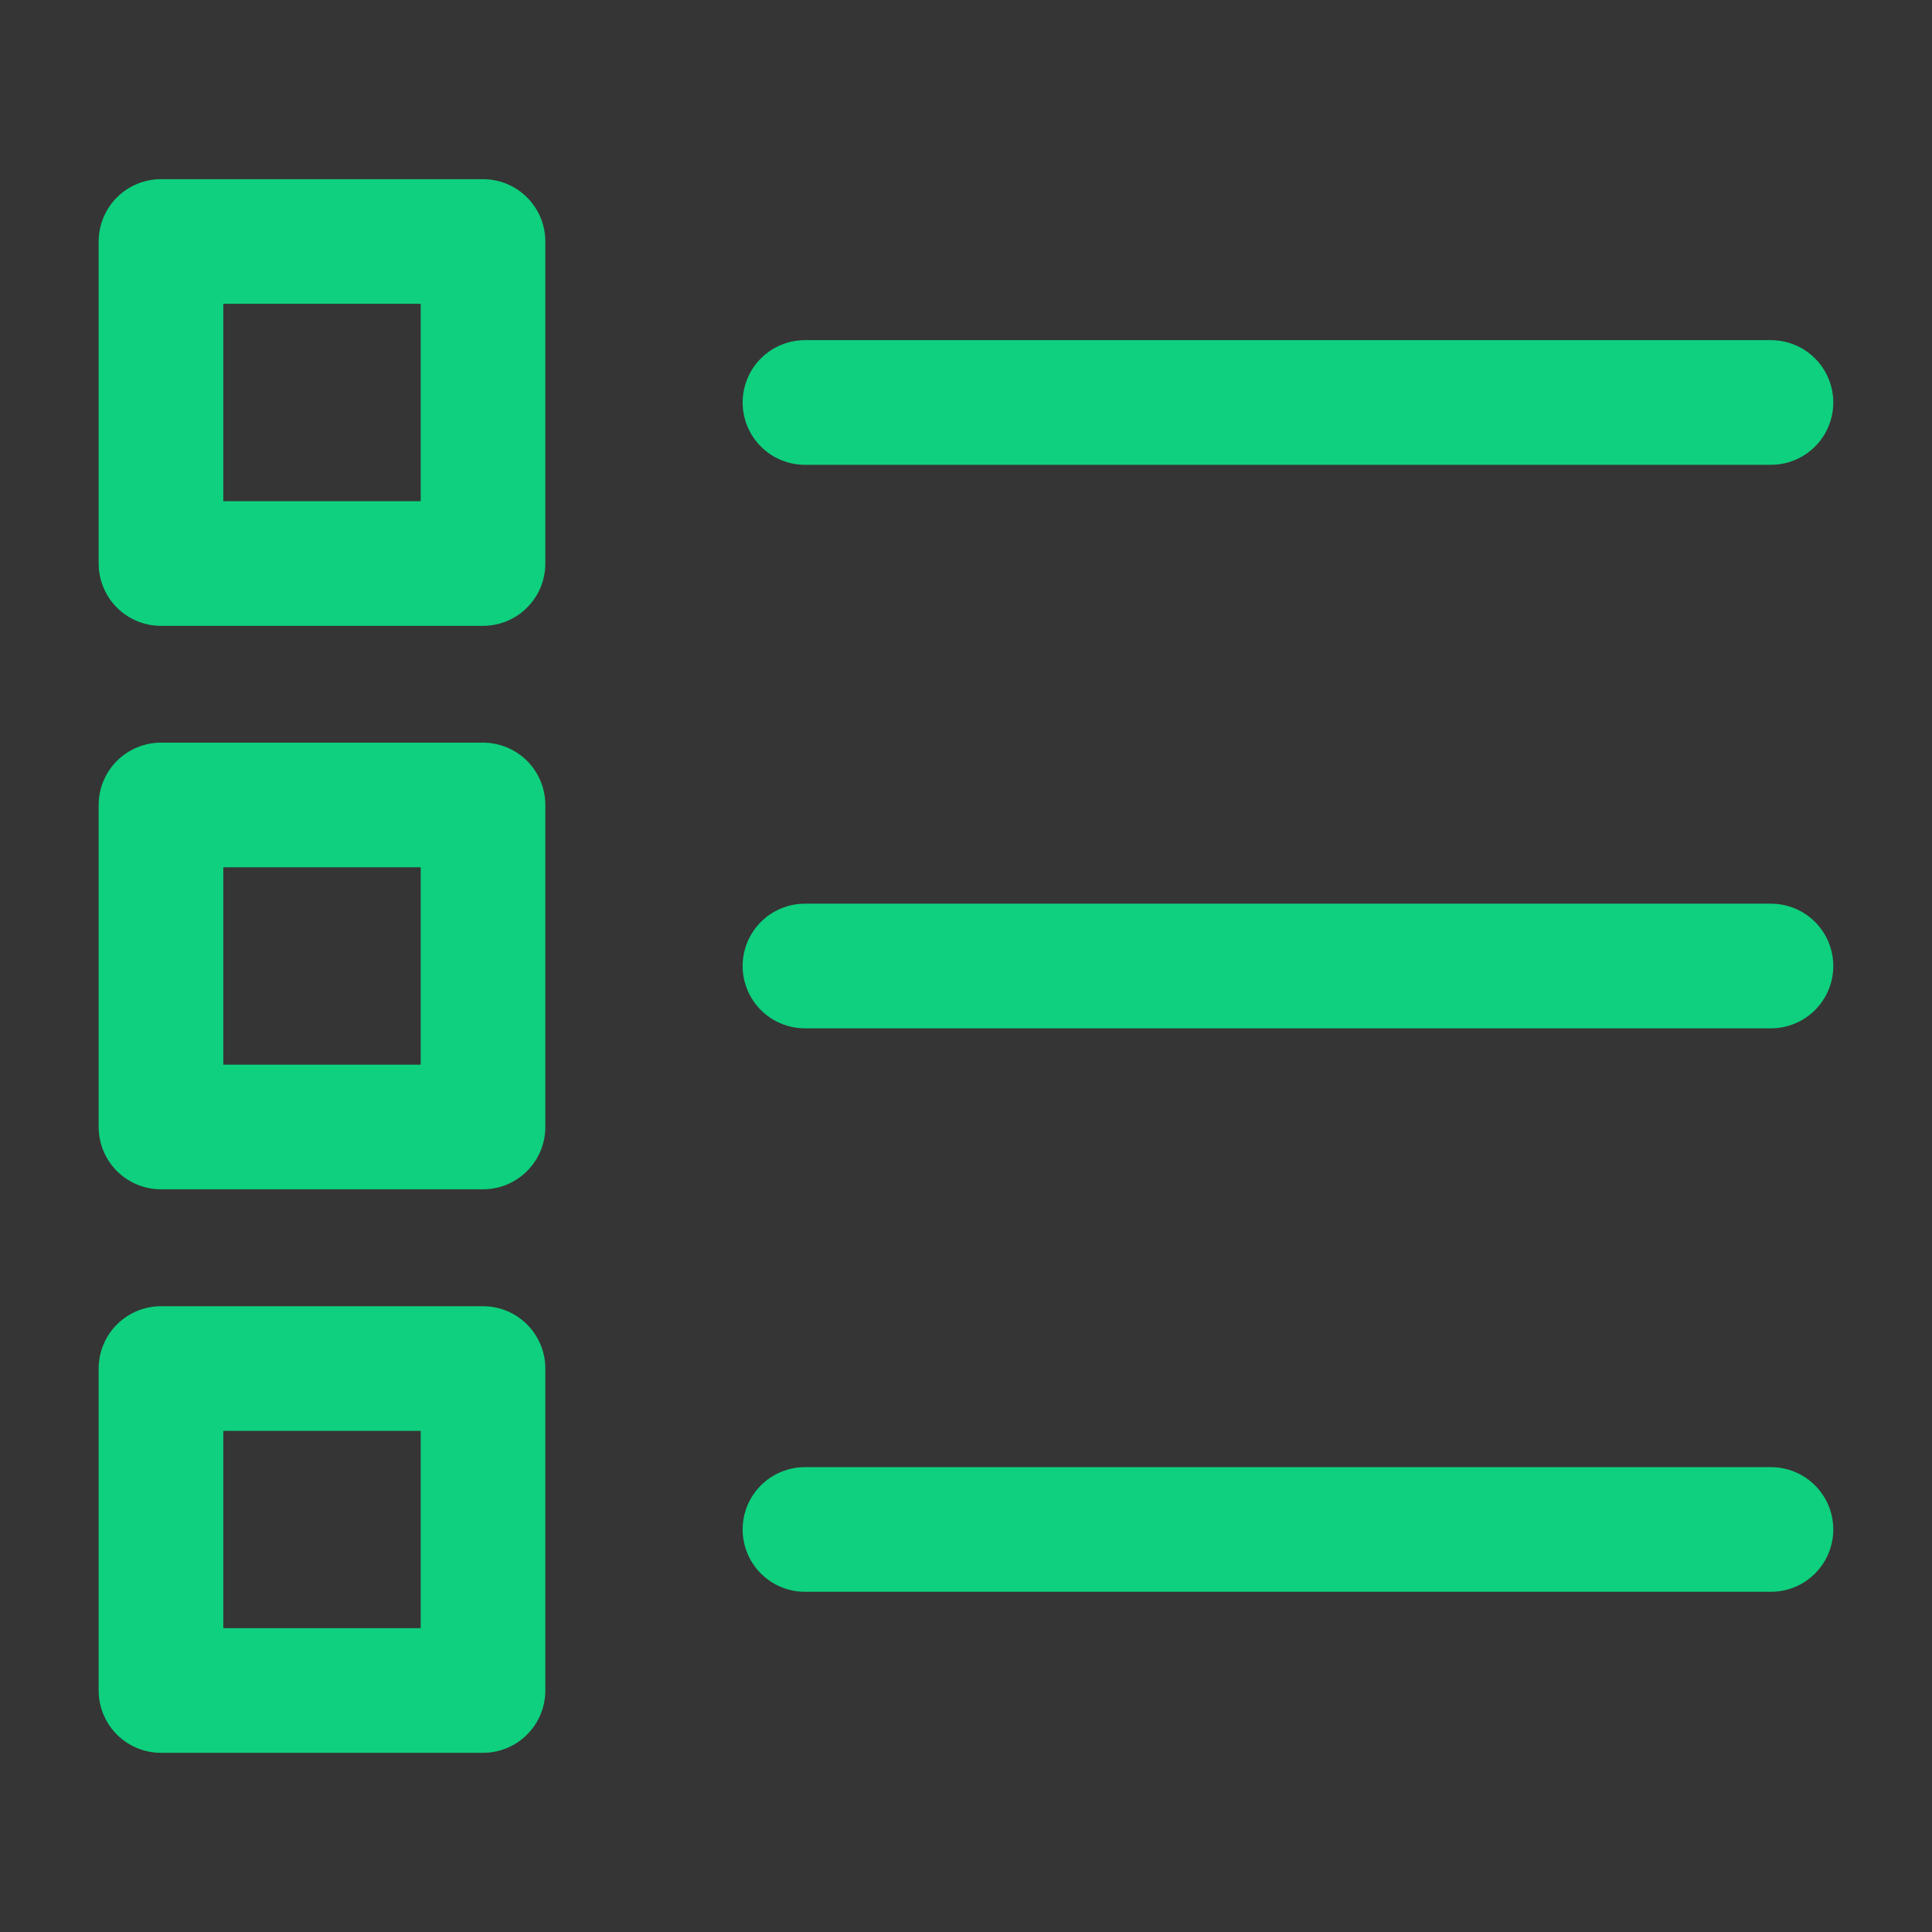 <svg width="31" height="31" viewBox="0 0 31 31" fill="none" xmlns="http://www.w3.org/2000/svg">
<rect x="0" y="0" width="31" height="31" fill="#333333" stroke="none"/>
<path d="M31 0H0V31H31V0Z" fill="white" fill-opacity="0.01"/>
<path d="M12.916 15.5H28.416" stroke="#0ED07E" stroke-width="2" stroke-linecap="round" stroke-linejoin="round"/>
<path d="M12.916 24.541H28.416" stroke="#0ED07E" stroke-width="2" stroke-linecap="round" stroke-linejoin="round"/>
<path d="M12.916 6.458H28.416" stroke="#0ED07E" stroke-width="2" stroke-linecap="round" stroke-linejoin="round"/>
<path d="M7.75 21.959H2.583V27.125H7.75V21.959Z" stroke="#0ED07E" stroke-width="2" stroke-linejoin="round"/>
<path d="M7.75 12.916H2.583V18.083H7.75V12.916Z" stroke="#0ED07E" stroke-width="2" stroke-linejoin="round"/>
<path d="M7.75 3.875H2.583V9.042H7.75V3.875Z" stroke="#0ED07E" stroke-width="2" stroke-linejoin="round"/>
</svg>
